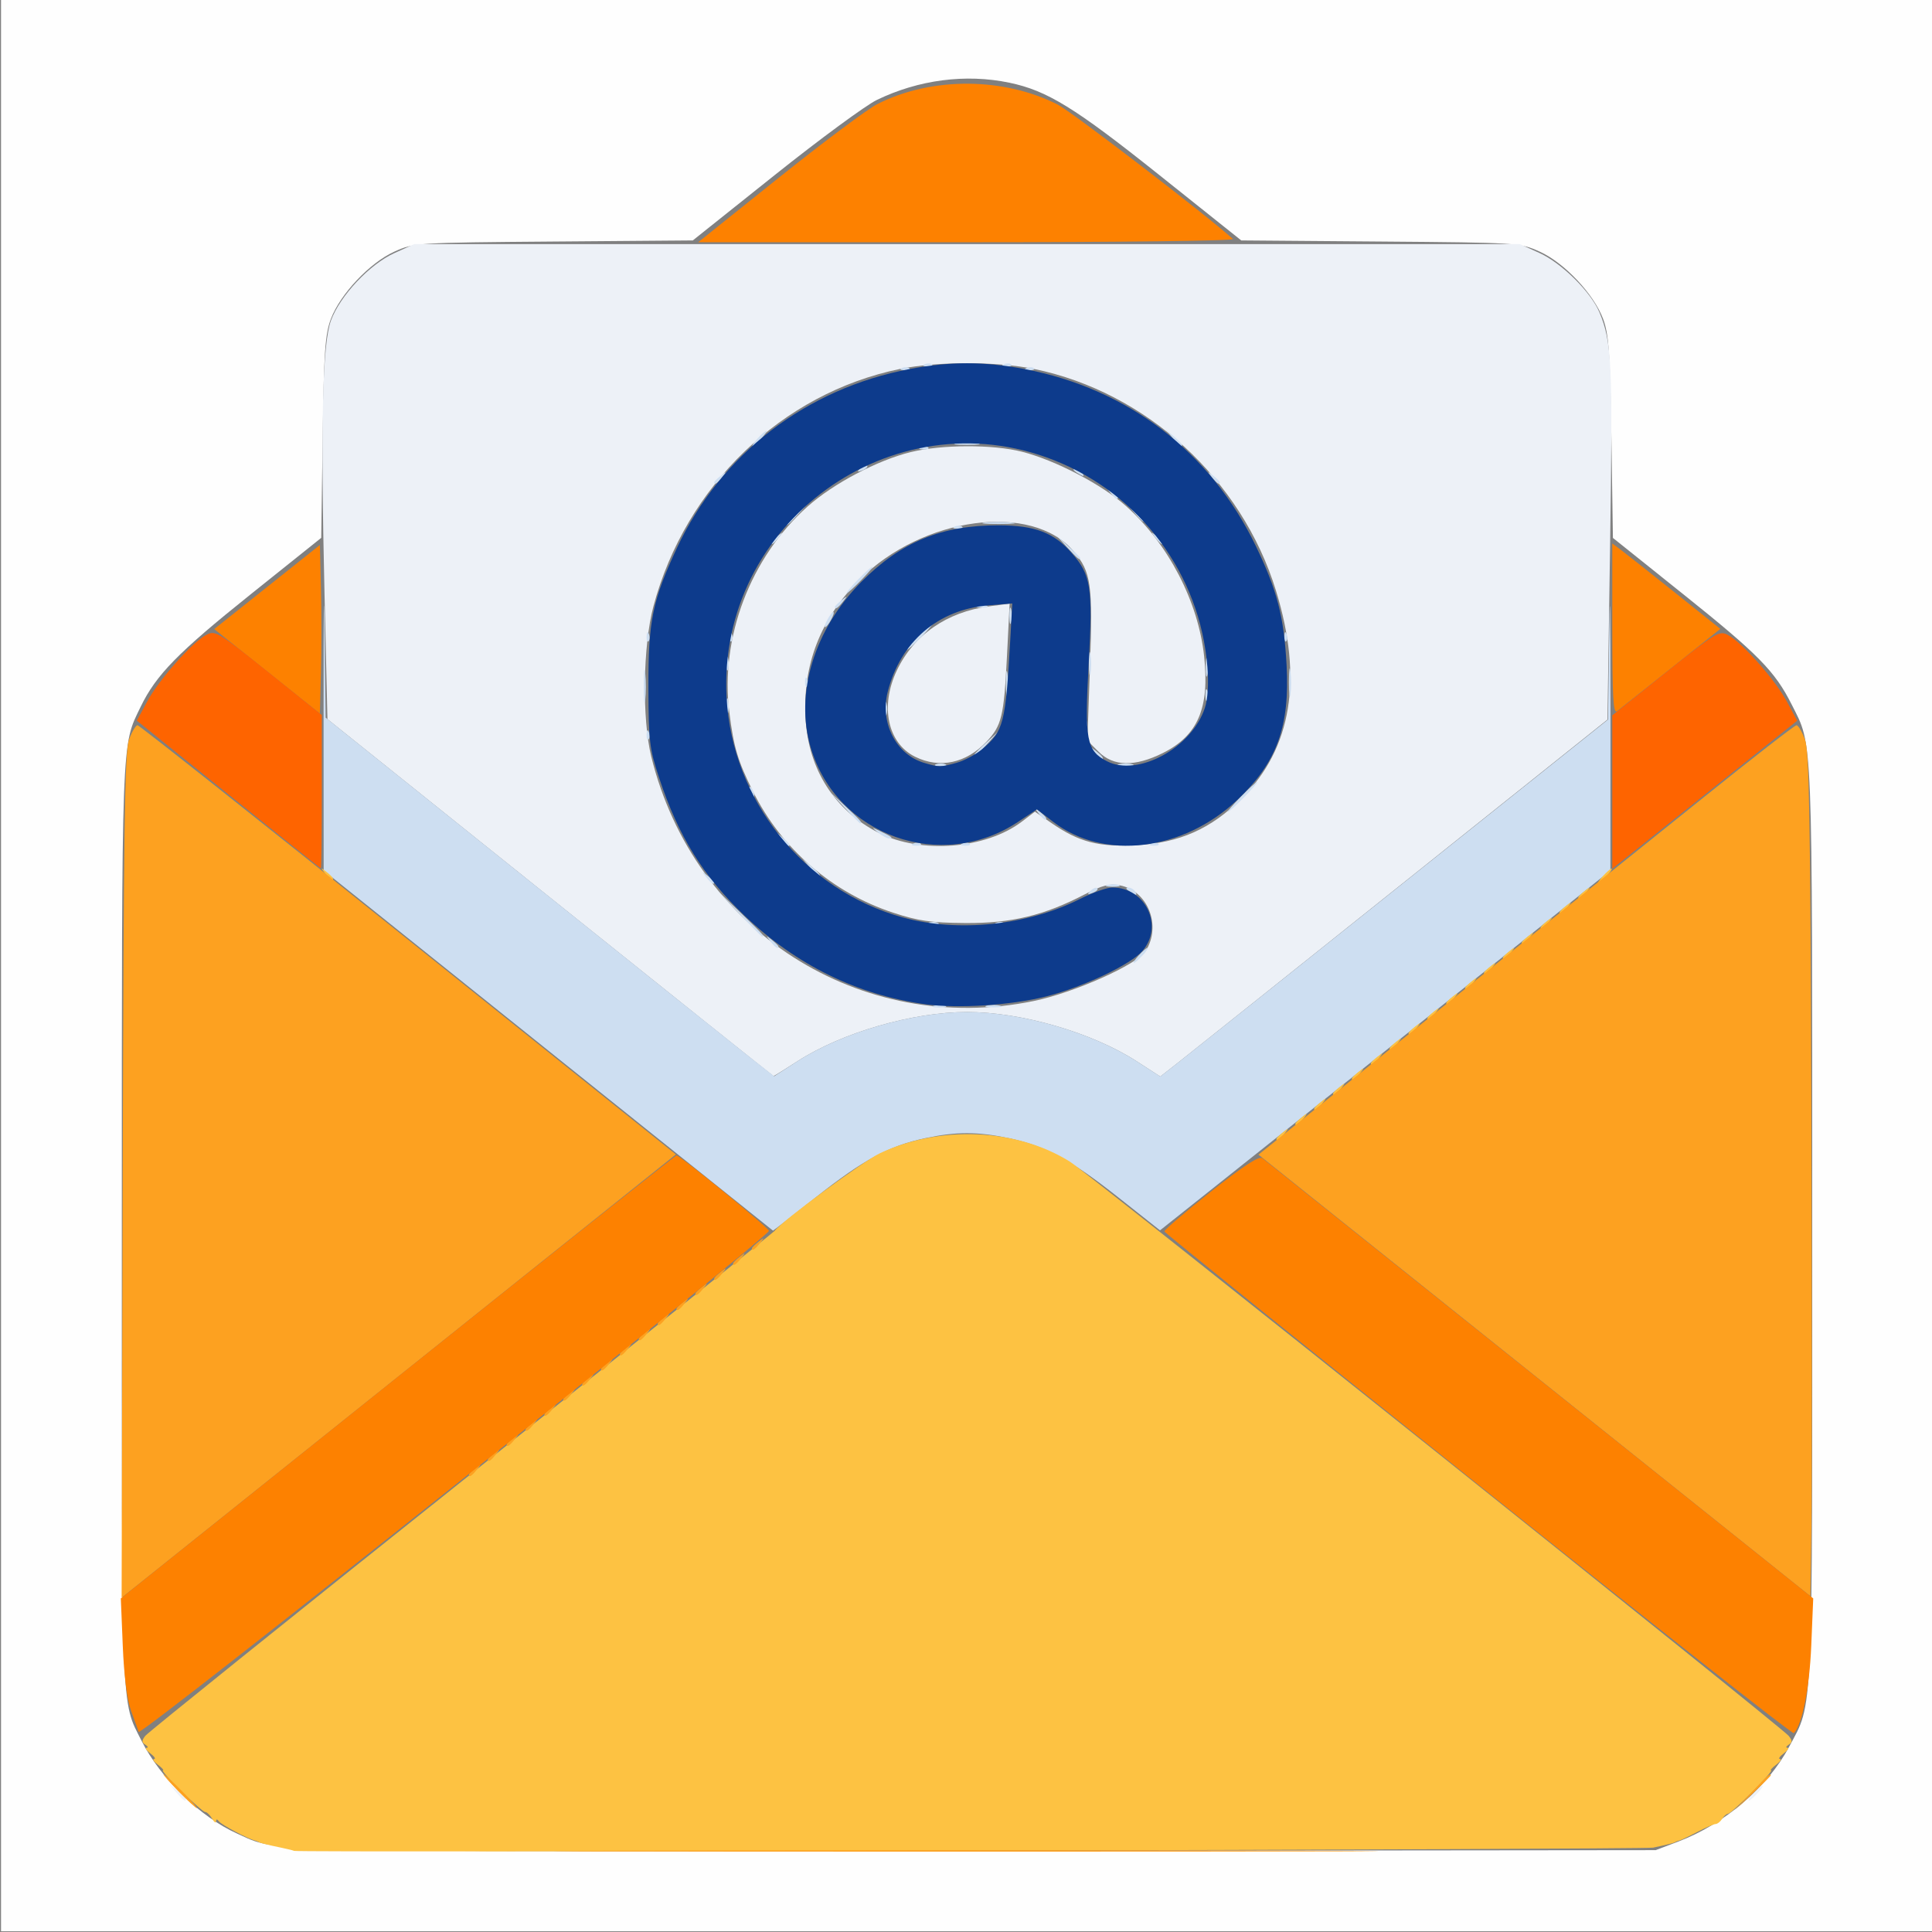 <svg xmlns="http://www.w3.org/2000/svg" xmlns:ns1="http://sodipodi.sourceforge.net/DTD/sodipodi-0.dtd" xmlns:ns2="http://www.inkscape.org/namespaces/inkscape" version="1.1" id="svg1" width="80" height="80" viewBox="0.0 0.0 512.0 512.0" ns1:docname="email.svg" ns2:version="1.3.2 (091e20ef0f, 2023-11-25, custom)">
  <rect x="0.0" y="0.0" width="512.0" height="512.0" fill="#808080" stroke="none"/>
  <defs id="defs1" />
  <ns1:namedview id="namedview1" pagecolor="#ffffff" bordercolor="#000000" borderopacity="0.25" ns2:showpageshadow="2" ns2:pageopacity="0.0" ns2:pagecheckerboard="0" ns2:deskcolor="#d1d1d1" ns2:zoom="0.64453125" ns2:cx="-166.78788" ns2:cy="-190.83636" ns2:window-width="2560" ns2:window-height="1539" ns2:window-x="0" ns2:window-y="33" ns2:window-maximized="1" ns2:current-layer="g262151" />
  <g ns2:groupmode="layer" ns2:label="Image" id="g1">
    <g id="g262151" transform="translate(0.272,0.196)">
      <path style="fill:#fefefe" d="M 0,255.612 V -0.388 h 256 256 V 255.612 v 256 h -256 H 0 Z m 444.5,232.221 c 12.288,-4.667 23.631,-14.361 29.342,-25.077 6.456,-12.113 6.159,-5.38 6.146,-139.104 -0.013,-131.456 0.208,-125.886 -5.44,-137.131 -4.427,-8.815 -8.903,-13.372 -28.635,-29.161 l -18.746,-15 -0.406,-26.624 C 426.419,93.331 426.072,88.354 424.571,84.327 422.122,77.755 414.288,69.439 407.77,66.494 402.568,64.143 402.02,64.108 365.588,63.815 L 328.675,63.519 306.905,46.149 C 284.564,28.323 277.226,23.808 267.201,21.717 c -11.547,-2.408 -24.055,-0.78 -35.093,4.569 -2.966,1.437 -15.155,10.402 -27.088,19.923 l -21.695,17.31 -36.912,0.297 c -36.432,0.293 -36.981,0.328 -42.182,2.678 -6.507,2.941 -14.342,11.249 -16.817,17.833 -1.525,4.055 -1.857,8.846 -2.178,31.4 l -0.379,26.614 -18.887,15.113 c -19.022,15.22 -24.883,21.215 -28.944,29.605 -5.163,10.665 -5.001,6.253 -5.014,137.122 -0.013,132.156 -0.245,126.054 5.218,136.931 5.005,9.965 15.6,20.247 25.379,24.628 11.115,4.979 2.058,4.768 195.391,4.563 l 180.5,-0.191 z" id="path262158" />
      <path style="fill:#edf1f7" d="M 46.405,474.75 44.5,472.5 l 2.25,1.905 c 1.238,1.048 2.25,2.06 2.25,2.25 0,0.8 -0.805,0.209 -2.595,-1.905 z M 464.5,475 c 0.995,-1.1 2.035,-2 2.31,-2 0.275,0 -0.314,0.9 -1.31,2 -0.995,1.1 -2.035,2 -2.31,2 -0.275,0 0.314,-0.9 1.31,-2 z m -319,-237.34 -59,-47.288 -0.779,-33.436 c -1.054,-45.251 -0.557,-66.023 1.727,-72.221 2.417,-6.556 10.251,-14.881 16.782,-17.833 L 109.5,64.5 H 256 402.5 l 5.214,2.358 c 5.865,2.652 13.637,10.344 15.882,15.718 3.286,7.864 3.548,13.5 2.836,60.924 l -0.706,47 -54.406,43.5 c -29.923,23.925 -56.587,45.21 -59.253,47.299 l -4.847,3.799 -6.216,-4.017 C 289.204,273.455 270.439,268 256,268 c -14.4,0 -33.204,5.454 -44.928,13.032 -3.377,2.182 -6.237,3.956 -6.356,3.942 C 204.597,284.959 177.95,263.668 145.5,237.66 Z m 128.196,27.416 c 10.704,-2.209 27.323,-9.623 29.628,-13.218 4.292,-6.692 0.612,-16.029 -6.871,-17.432 -2.683,-0.503 -4.68,0.01 -9.209,2.367 -10.826,5.635 -19.496,7.716 -31.745,7.622 -9.055,-0.07 -12.428,-0.554 -19.078,-2.739 -16.138,-5.302 -29.619,-16.972 -37.168,-32.176 -4.008,-8.072 -5.065,-11.604 -6.233,-20.828 -2.517,-19.872 5.526,-41.086 20.705,-54.615 6.862,-6.116 18.506,-12.267 27.338,-14.441 8.244,-2.029 21.693,-2.078 29.476,-0.106 8.875,2.248 21.219,8.701 27.652,14.455 11.163,9.985 19.095,25.265 20.65,39.782 1.469,13.708 -1.645,20.982 -10.971,25.629 -7.397,3.686 -13.08,3.568 -17.001,-0.354 l -2.976,-2.976 0.697,-19.822 c 0.759,-21.569 0.296,-24.83 -4.302,-30.294 -11.02,-13.096 -40.001,-9.255 -56.782,7.526 -10.378,10.378 -15.096,22.532 -14.292,36.816 0.758,13.463 7.716,24.33 19.344,30.214 11.235,5.684 28.439,4.329 38.043,-2.996 l 3.393,-2.588 4.538,3.123 c 7.192,4.948 12.343,6.28 22.288,5.762 11.502,-0.598 19.894,-4.338 28.026,-12.488 13.213,-13.243 16.229,-31.629 9.02,-54.998 -9.102,-29.505 -34.302,-52.597 -64.076,-58.717 -9.862,-2.027 -25.722,-2.027 -35.584,0 -31.283,6.429 -56.777,30.987 -65.315,62.916 -2.778,10.388 -3.051,29.709 -0.563,39.829 11.314,46.023 55.46,74.221 101.367,64.747 z m -31.44,-64.721 C 234.966,196.761 232.887,186.997 237.39,177.5 c 4.466,-9.42 13.269,-15.532 24.506,-17.015 l 5.396,-0.713 -0.723,14.252 c -0.793,15.617 -1.391,18.096 -5.382,22.315 -5.435,5.745 -12.418,7.226 -18.93,4.016 z" id="path262157" />
      <path style="fill:#cddef1" d="M 145,278.189 85.5,230.5 l -0.024,-44 c -0.013,-24.2 0.107,-33.314 0.268,-20.254 l 0.292,23.746 52.73,42.254 c 29.001,23.239 55.743,44.622 59.427,47.517 l 6.697,5.264 6.161,-3.982 C 222.796,273.454 241.589,268 256,268 c 14.439,0 33.204,5.455 45.005,13.081 l 6.216,4.017 4.847,-3.799 C 314.733,279.21 341.43,257.925 371.394,234 l 54.479,-43.5 0.337,-24 c 0.186,-13.2 0.327,-4.2 0.313,20 l -0.024,44 -29,23.273 c -15.95,12.8 -42.804,34.256 -59.675,47.679 l -30.675,24.407 -11.114,-8.786 c -12.632,-9.985 -19.304,-13.597 -28.863,-15.623 -8.383,-1.777 -13.923,-1.786 -22.177,-0.036 -9.685,2.053 -16.399,5.672 -28.982,15.618 -6.24,4.932 -11.383,8.941 -11.43,8.907 -0.047,-0.034 -26.86,-21.521 -59.585,-47.75 z m 102.269,-11.882 c 0.973,-0.254 2.323,-0.237 3,0.037 0.677,0.274 -0.119,0.481 -1.769,0.461 -1.65,-0.02 -2.204,-0.244 -1.231,-0.498 z m 13.981,0.004 c 0.963,-0.252 2.538,-0.252 3.5,0 0.963,0.252 0.175,0.457 -1.75,0.457 -1.925,0 -2.712,-0.206 -1.75,-0.457 z M 301.5,253 c 0.995,-1.1 2.035,-2 2.31,-2 0.275,0 -0.314,0.9 -1.31,2 -0.995,1.1 -2.035,2 -2.31,2 -0.275,0 0.314,-0.9 1.31,-2 z m -97.628,-3.75 c -1.244,-1.586 -1.208,-1.621 0.378,-0.378 0.963,0.755 1.75,1.542 1.75,1.75 0,0.823 -0.821,0.293 -2.128,-1.372 z m -8.404,-7.5 -5.969,-6.25 6.25,5.969 c 5.806,5.544 6.708,6.531 5.969,6.531 -0.155,0 -2.967,-2.812 -6.25,-6.25 z m 50.281,2.588 c 0.688,-0.277 1.812,-0.277 2.5,0 0.688,0.277 0.125,0.504 -1.25,0.504 -1.375,0 -1.938,-0.227 -1.25,-0.504 z m 18.062,-0.021 c 0.722,-0.289 1.584,-0.253 1.917,0.079 0.332,0.332 -0.258,0.569 -1.312,0.525 -1.165,-0.048 -1.402,-0.285 -0.604,-0.604 z m 24.921,-8.441 c 0.678,-0.683 1.485,-0.991 1.793,-0.683 0.308,0.308 -0.247,0.867 -1.233,1.243 -1.425,0.543 -1.54,0.428 -0.56,-0.56 z M 299,236 c -0.901,-0.582 -1.025,-0.975 -0.309,-0.985 0.655,-0.008 1.469,0.435 1.809,0.985 0.767,1.242 0.421,1.242 -1.5,0 z m -5.731,-1.693 c 0.973,-0.254 2.323,-0.237 3,0.037 0.677,0.274 -0.119,0.481 -1.769,0.461 -1.65,-0.02 -2.204,-0.244 -1.231,-0.498 z M 186.872,232.25 c -1.244,-1.586 -1.208,-1.621 0.378,-0.378 0.963,0.755 1.75,1.542 1.75,1.75 0,0.823 -0.821,0.293 -2.128,-1.372 z m 27.533,-2.5 -1.905,-2.25 2.25,1.905 c 2.114,1.79 2.705,2.595 1.905,2.595 -0.19,0 -1.202,-1.012 -2.25,-2.25 z m -8,-8 -1.905,-2.25 2.25,1.905 c 2.114,1.79 2.705,2.595 1.905,2.595 -0.19,0 -1.202,-1.012 -2.25,-2.25 z m 35.408,1.567 c 0.722,-0.289 1.584,-0.253 1.917,0.079 0.332,0.332 -0.258,0.569 -1.312,0.525 -1.165,-0.048 -1.402,-0.285 -0.604,-0.604 z m 13,0 c 0.722,-0.289 1.584,-0.253 1.917,0.079 0.332,0.332 -0.258,0.569 -1.312,0.525 -1.165,-0.048 -1.402,-0.285 -0.604,-0.604 z m 50,0 c 0.722,-0.289 1.584,-0.253 1.917,0.079 0.332,0.332 -0.258,0.569 -1.312,0.525 -1.165,-0.048 -1.402,-0.285 -0.604,-0.604 z m -72.371,-2.872 c -1.83,-1.466 -1.798,-1.487 0.559,-0.365 3.061,1.458 3.628,1.92 2.358,1.92 -0.537,0 -1.849,-0.7 -2.917,-1.555 z M 223.453,213.75 219.5,209.5 l 4.25,3.953 c 3.952,3.676 4.71,4.547 3.953,4.547 -0.163,0 -2.076,-1.913 -4.25,-4.25 z m 51.419,1.5 c -1.244,-1.586 -1.208,-1.621 0.378,-0.378 1.666,1.306 2.195,2.128 1.372,2.128 -0.208,0 -0.995,-0.787 -1.75,-1.75 z M 328.5,211 c 2.148,-2.2 4.131,-4 4.406,-4 0.275,0 -1.258,1.8 -3.406,4 -2.148,2.2 -4.131,4 -4.406,4 -0.275,0 1.258,-1.8 3.406,-4 z m -130.041,-1.067 c -0.363,-0.587 -0.445,-1.281 -0.183,-1.543 0.262,-0.262 0.743,0.218 1.069,1.067 0.676,1.762 0.1,2.072 -0.886,0.477 z M 247.75,202.338 c 0.688,-0.277 1.812,-0.277 2.5,0 0.688,0.277 0.125,0.504 -1.25,0.504 -1.375,0 -1.938,-0.227 -1.25,-0.504 z m 48.5,-0.027 c 0.963,-0.252 2.538,-0.252 3.5,0 0.963,0.252 0.175,0.457 -1.75,0.457 -1.925,0 -2.712,-0.206 -1.75,-0.457 z M 289.872,199.25 c -1.244,-1.586 -1.208,-1.621 0.378,-0.378 1.666,1.306 2.195,2.128 1.372,2.128 -0.208,0 -0.995,-0.787 -1.75,-1.75 z M 258,199.687 c 0,-0.172 1.462,-1.635 3.25,-3.25 l 3.25,-2.937 -2.937,3.25 C 258.825,199.779 258,200.46 258,199.687 Z m -86.921,-5.27 c 0.048,-1.165 0.285,-1.402 0.604,-0.604 0.289,0.722 0.253,1.584 -0.079,1.917 -0.332,0.332 -0.569,-0.258 -0.525,-1.312 z M 287.158,192 c 0,-1.375 0.227,-1.938 0.504,-1.25 0.277,0.688 0.277,1.812 0,2.5 -0.277,0.688 -0.504,0.125 -0.504,-1.25 z M 192.232,187 c 0,-1.925 0.206,-2.712 0.457,-1.75 0.252,0.963 0.252,2.538 0,3.5 -0.252,0.963 -0.457,0.175 -0.457,-1.75 z m 41.963,0.5 c 0.02,-1.65 0.244,-2.204 0.498,-1.231 0.254,0.973 0.237,2.323 -0.037,3 -0.274,0.677 -0.481,-0.119 -0.461,-1.769 z m -63.867,-6 c 0.004,-3.85 0.185,-5.302 0.402,-3.228 0.216,2.075 0.213,5.225 -0.008,7 -0.221,1.775 -0.398,0.078 -0.394,-3.772 z m 95.972,-0.5 c 0,-3.025 0.187,-4.263 0.417,-2.75 0.229,1.512 0.229,3.987 0,5.5 -0.229,1.512 -0.417,0.275 -0.417,-2.75 z m 52.858,3 c 0,-1.375 0.227,-1.938 0.504,-1.25 0.277,0.688 0.277,1.812 0,2.5 -0.277,0.688 -0.504,0.125 -0.504,-1.25 z m 22.152,-3.5 c 0.006,-3.3 0.192,-4.529 0.415,-2.732 0.223,1.797 0.218,4.497 -0.01,6 -0.228,1.503 -0.41,0.032 -0.405,-3.268 z m -128.231,-0.083 c 0.048,-1.165 0.285,-1.402 0.604,-0.604 0.289,0.722 0.253,1.584 -0.079,1.917 -0.332,0.332 -0.569,-0.258 -0.525,-1.312 z M 288.286,175.5 c 0.008,-2.75 0.202,-3.756 0.432,-2.236 0.23,1.52 0.224,3.77 -0.014,5 -0.237,1.23 -0.425,-0.014 -0.418,-2.764 z m 30.966,1 c 0.011,-2.2 0.216,-2.982 0.455,-1.738 0.239,1.244 0.23,3.044 -0.02,4 -0.25,0.956 -0.446,-0.062 -0.435,-2.262 z m -127.057,-1 c 0.02,-1.65 0.244,-2.204 0.498,-1.231 0.254,0.973 0.237,2.323 -0.037,3 -0.274,0.677 -0.481,-0.119 -0.461,-1.769 z M 243,168.5 c 1.866,-1.925 3.617,-3.5 3.892,-3.5 0.275,0 -1.027,1.575 -2.892,3.5 -1.866,1.925 -3.617,3.5 -3.892,3.5 -0.275,0 1.027,-1.575 2.892,-3.5 z m -71.921,-0.083 c 0.048,-1.165 0.285,-1.402 0.604,-0.604 0.289,0.722 0.253,1.584 -0.079,1.917 -0.332,0.332 -0.569,-0.258 -0.525,-1.312 z m 22,0 c 0.048,-1.165 0.285,-1.402 0.604,-0.604 0.289,0.722 0.253,1.584 -0.079,1.917 -0.332,0.332 -0.569,-0.258 -0.525,-1.312 z m 147,0 c 0.048,-1.165 0.285,-1.402 0.604,-0.604 0.289,0.722 0.253,1.584 -0.079,1.917 -0.332,0.332 -0.569,-0.258 -0.525,-1.312 z M 219,164 c 0.589,-1.1 1.295,-2 1.57,-2 0.275,0 0.018,0.9 -0.57,2 -0.589,1.1 -1.295,2 -1.57,2 -0.275,0 -0.018,-0.9 0.57,-2 z m 48.232,-1 c 0,-1.925 0.206,-2.712 0.457,-1.75 0.252,0.963 0.252,2.538 0,3.5 -0.252,0.963 -0.457,0.175 -0.457,-1.75 z M 221,160.622 c 0,-0.208 0.787,-0.995 1.75,-1.75 1.586,-1.244 1.621,-1.208 0.378,0.378 C 221.821,160.916 221,161.445 221,160.622 Z m 37.75,-0.285 c 0.688,-0.277 1.812,-0.277 2.5,0 0.688,0.277 0.125,0.504 -1.25,0.504 -1.375,0 -1.938,-0.227 -1.25,-0.504 z M 227,153.5 c 1.866,-1.925 3.617,-3.5 3.892,-3.5 0.275,0 -1.027,1.575 -2.892,3.5 -1.866,1.925 -3.617,3.5 -3.892,3.5 -0.275,0 1.027,-1.575 2.892,-3.5 z m 55.437,-8.75 -2.937,-3.25 3.25,2.937 c 1.788,1.615 3.25,3.078 3.25,3.25 0,0.773 -0.825,0.092 -3.563,-2.937 z M 204,143.622 c 0,-0.208 0.787,-0.995 1.75,-1.75 1.586,-1.244 1.621,-1.208 0.378,0.378 C 204.821,143.916 204,144.445 204,143.622 Z M 305.872,142.25 c -1.244,-1.586 -1.208,-1.621 0.378,-0.378 1.666,1.306 2.195,2.128 1.372,2.128 -0.208,0 -0.995,-0.787 -1.75,-1.75 z m -53.06,-2.933 c 0.722,-0.289 1.584,-0.253 1.917,0.079 0.332,0.332 -0.258,0.569 -1.312,0.525 -1.165,-0.048 -1.402,-0.285 -0.604,-0.604 z M 208,138.687 c 0,-0.172 1.462,-1.635 3.25,-3.25 l 3.25,-2.937 -2.937,3.25 C 208.825,138.779 208,139.46 208,138.687 Z m 52.728,-0.409 c 1.775,-0.221 4.925,-0.225 7,-0.008 2.075,0.216 0.622,0.397 -3.228,0.402 -3.85,0.004 -5.548,-0.173 -3.772,-0.394 z M 300.405,135.75 298.5,133.5 l 2.25,1.905 c 2.114,1.79 2.705,2.595 1.905,2.595 -0.19,0 -1.202,-1.012 -2.25,-2.25 z m -6.533,-5.5 c -1.244,-1.586 -1.208,-1.621 0.378,-0.378 1.666,1.306 2.195,2.128 1.372,2.128 -0.208,0 -0.995,-0.787 -1.75,-1.75 z M 189,127.622 c 0,-0.208 0.787,-0.995 1.75,-1.75 1.586,-1.244 1.621,-1.208 0.378,0.378 C 189.821,127.916 189,128.445 189,127.622 Z M 320.872,126.25 c -1.244,-1.586 -1.208,-1.621 0.378,-0.378 0.963,0.755 1.75,1.542 1.75,1.75 0,0.823 -0.821,0.293 -2.128,-1.372 z M 285,125 c -0.901,-0.582 -1.025,-0.975 -0.309,-0.985 0.655,-0.008 1.469,0.435 1.809,0.985 0.767,1.242 0.421,1.242 -1.5,0 z m -57.267,-1.124 c 0.678,-0.683 1.485,-0.991 1.793,-0.683 0.308,0.308 -0.247,0.867 -1.233,1.243 -1.425,0.543 -1.54,0.428 -0.56,-0.56 z m 16.079,-5.559 c 0.722,-0.289 1.584,-0.253 1.917,0.079 0.332,0.332 -0.258,0.569 -1.312,0.525 -1.165,-0.048 -1.402,-0.285 -0.604,-0.604 z M 200.5,116 c 0.995,-1.1 2.035,-2 2.31,-2 0.275,0 -0.314,0.9 -1.31,2 -0.995,1.1 -2.035,2 -2.31,2 -0.275,0 0.314,-0.9 1.31,-2 z m 52.75,1.284 c 1.512,-0.229 3.987,-0.229 5.5,0 1.512,0.229 0.275,0.417 -2.75,0.417 -3.025,0 -4.263,-0.187 -2.75,-0.417 z M 310.405,115.75 308.5,113.5 l 2.25,1.905 c 2.114,1.79 2.705,2.595 1.905,2.595 -0.19,0 -1.202,-1.012 -2.25,-2.25 z M 238.812,97.317 c 0.722,-0.289 1.584,-0.253 1.917,0.079 0.332,0.332 -0.258,0.569 -1.312,0.525 -1.165,-0.048 -1.402,-0.285 -0.604,-0.604 z m 33,0 c 0.722,-0.289 1.584,-0.253 1.917,0.079 0.332,0.332 -0.258,0.569 -1.312,0.525 -1.165,-0.048 -1.402,-0.285 -0.604,-0.604 z m -27,-1 c 0.722,-0.289 1.584,-0.253 1.917,0.079 0.332,0.332 -0.258,0.569 -1.312,0.525 -1.165,-0.048 -1.402,-0.285 -0.604,-0.604 z m 21,0 c 0.722,-0.289 1.584,-0.253 1.917,0.079 0.332,0.332 -0.258,0.569 -1.312,0.525 -1.165,-0.048 -1.402,-0.285 -0.604,-0.604 z" id="path262156" />
      <path style="fill:#fdc242" d="m 77.644,490.311 c -0.104,-0.104 -1.529,-0.465 -3.167,-0.803 -3.898,-0.803 -5.919,-1.308 -6.227,-1.557 -0.138,-0.111 -0.588,-0.287 -1,-0.392 -1.94,-0.494 -8.831,-4.17 -9.485,-5.059 -0.49,-0.667 -0.75,-0.667 -0.78,0 -0.025,0.55 -0.504,0.212 -1.065,-0.75 -0.561,-0.963 -1.378,-1.75 -1.817,-1.75 -0.934,0 -12.086,-10.985 -11.2,-11.032 0.329,-0.018 -0.276,-0.693 -1.343,-1.5 -1.068,-0.808 -1.518,-1.483 -1,-1.5 0.518,-0.018 0.068,-0.693 -1,-1.5 -1.068,-0.808 -1.518,-1.475 -1,-1.484 0.518,-0.008 0.379,-0.372 -0.309,-0.809 -1,-0.635 -1,-1.11 0,-2.376 C 38.938,458.929 76.625,428.624 122,392.454 c 45.375,-36.17 82.725,-66.069 83,-66.443 1.925,-2.618 23.35,-18.416 27.891,-20.567 15.903,-7.53 36.347,-6.616 50.437,2.256 4.876,3.07 188.57,149.822 190.421,152.125 1,1.245 1,1.715 0,2.349 -0.687,0.437 -0.826,0.801 -0.309,0.809 0.518,0.008 0.068,0.676 -1,1.484 -1.068,0.807 -1.518,1.482 -1,1.5 0.518,0.018 0.068,0.692 -1,1.5 -1.068,0.807 -1.672,1.482 -1.343,1.5 0.848,0.045 -10.431,11.42 -11.384,11.481 -0.433,0.028 -1.158,0.652 -1.612,1.386 -0.454,0.734 -1.225,1.345 -1.714,1.357 -0.489,0.012 -2.688,0.966 -4.888,2.119 -2.2,1.154 -4.338,2.174 -4.75,2.268 -0.412,0.094 -0.863,0.261 -1,0.372 -0.297,0.24 -2.26,0.737 -5.937,1.504 -2.359,0.492 -359.683,1.341 -360.169,0.855 z M 338,301.622 c 0,-0.208 0.787,-0.995 1.75,-1.75 1.586,-1.244 1.621,-1.208 0.378,0.378 C 338.821,301.916 338,302.445 338,301.622 Z m 5,-4 c 0,-0.208 0.787,-0.995 1.75,-1.75 1.586,-1.244 1.621,-1.208 0.378,0.378 C 343.821,297.916 343,298.445 343,297.622 Z m 5,-4 c 0,-0.208 0.787,-0.995 1.75,-1.75 1.586,-1.244 1.621,-1.208 0.378,0.378 C 348.821,293.916 348,294.445 348,293.622 Z m 5,-4 c 0,-0.208 0.787,-0.995 1.75,-1.75 1.586,-1.244 1.621,-1.208 0.378,0.378 C 353.821,289.916 353,290.445 353,289.622 Z m 5,-4 c 0,-0.208 0.787,-0.995 1.75,-1.75 1.586,-1.244 1.621,-1.208 0.378,0.378 C 358.821,285.916 358,286.445 358,285.622 Z m 5,-4 c 0,-0.208 0.787,-0.995 1.75,-1.75 1.586,-1.244 1.621,-1.208 0.378,0.378 C 363.821,281.916 363,282.445 363,281.622 Z m 5,-4 c 0,-0.208 0.787,-0.995 1.75,-1.75 1.586,-1.244 1.621,-1.208 0.378,0.378 C 368.821,277.916 368,278.445 368,277.622 Z m 5,-4 c 0,-0.208 0.787,-0.995 1.75,-1.75 1.586,-1.244 1.621,-1.208 0.378,0.378 C 373.821,273.916 373,274.445 373,273.622 Z m 5,-4 c 0,-0.208 0.787,-0.995 1.75,-1.75 1.586,-1.244 1.621,-1.208 0.378,0.378 C 378.821,269.916 378,270.445 378,269.622 Z m 5,-4 c 0,-0.208 0.787,-0.995 1.75,-1.75 1.586,-1.244 1.621,-1.208 0.378,0.378 C 383.821,265.916 383,266.445 383,265.622 Z m 5,-4 c 0,-0.208 0.787,-0.995 1.75,-1.75 1.586,-1.244 1.621,-1.208 0.378,0.378 C 388.821,261.916 388,262.445 388,261.622 Z m 5,-4 c 0,-0.208 0.787,-0.995 1.75,-1.75 1.586,-1.244 1.621,-1.208 0.378,0.378 C 393.821,257.916 393,258.445 393,257.622 Z m 5,-4 c 0,-0.208 0.787,-0.995 1.75,-1.75 1.586,-1.244 1.621,-1.208 0.378,0.378 C 398.821,253.916 398,254.445 398,253.622 Z m 5,-4 c 0,-0.208 0.787,-0.995 1.75,-1.75 1.586,-1.244 1.621,-1.208 0.378,0.378 C 403.821,249.916 403,250.445 403,249.622 Z m 5,-4 c 0,-0.208 0.787,-0.995 1.75,-1.75 1.586,-1.244 1.621,-1.208 0.378,0.378 C 408.821,245.916 408,246.445 408,245.622 Z m 5,-4 c 0,-0.208 0.787,-0.995 1.75,-1.75 1.586,-1.244 1.621,-1.208 0.378,0.378 C 413.821,241.916 413,242.445 413,241.622 Z m 5,-4 c 0,-0.208 0.787,-0.995 1.75,-1.75 1.586,-1.244 1.621,-1.208 0.378,0.378 C 418.821,237.916 418,238.445 418,237.622 Z M 424.5,232 c 0.995,-1.1 2.035,-2 2.31,-2 0.275,0 -0.314,0.9 -1.31,2 -0.995,1.1 -2.035,2 -2.31,2 -0.275,0 0.314,-0.9 1.31,-2 z M 85.872,231.25 C 84.629,229.664 84.664,229.629 86.25,230.872 87.916,232.179 88.445,233 87.622,233 c -0.208,0 -0.995,-0.787 -1.75,-1.75 z" id="path262155" ns1:nodetypes="sssssssssssscsssssssscsssssssssssssssssssssssssssssssssssssssssssssssssssssssssssssssssssssssssssssssssssssssss" />
      <path style="fill:#fda120" d="m 167.75,490.25 c 48.538,-0.144 127.963,-0.144 176.5,0 48.538,0.144 8.825,0.261 -88.25,0.261 -97.075,0 -136.787,-0.117 -88.25,-0.261 z M 47,474.5 c -2.429,-2.475 -4.191,-4.5 -3.916,-4.5 0.275,0 2.487,2.025 4.916,4.5 2.429,2.475 4.191,4.5 3.916,4.5 -0.275,0 -2.487,-2.025 -4.916,-4.5 z m 416.958,0.25 C 468.102,470.335 469,469.541 469,470.292 c 0,0.16 -2.138,2.298 -4.75,4.75 L 459.5,479.5 Z M 32.248,311.352 c 0.241,-92.838 0.528,-112.489 1.689,-115.602 0.769,-2.062 1.776,-3.75 2.238,-3.75 0.462,0 32.75,25.592 71.751,56.87 l 70.911,56.87 -68.606,54.88 c -37.733,30.184 -70.781,56.613 -73.44,58.731 l -4.833,3.852 z m 374.118,52.945 -73.134,-58.502 47.134,-37.796 C 406.29,247.211 438.18,221.607 451.234,211.101 464.288,200.596 475.35,192 475.816,192 c 0.466,0 1.473,1.688 2.237,3.75 1.14,3.078 1.444,20.411 1.694,96.75 0.168,51.15 0.18,101.392 0.029,111.649 L 479.5,422.799 Z M 124,390.622 c 0,-0.208 0.787,-0.995 1.75,-1.75 1.586,-1.244 1.621,-1.208 0.378,0.378 C 124.821,390.916 124,391.445 124,390.622 Z m 5,-4 c 0,-0.208 0.787,-0.995 1.75,-1.75 1.586,-1.244 1.621,-1.208 0.378,0.378 C 129.821,386.916 129,387.445 129,386.622 Z m 5,-4 c 0,-0.208 0.787,-0.995 1.75,-1.75 1.586,-1.244 1.621,-1.208 0.378,0.378 C 134.821,382.916 134,383.445 134,382.622 Z m 5,-4 c 0,-0.208 0.787,-0.995 1.75,-1.75 1.586,-1.244 1.621,-1.208 0.378,0.378 C 139.821,378.916 139,379.445 139,378.622 Z m 5,-4 c 0,-0.208 0.787,-0.995 1.75,-1.75 1.586,-1.244 1.621,-1.208 0.378,0.378 C 144.821,374.916 144,375.445 144,374.622 Z m 5,-4 c 0,-0.208 0.787,-0.995 1.75,-1.75 1.586,-1.244 1.621,-1.208 0.378,0.378 C 149.821,370.916 149,371.445 149,370.622 Z m 5,-4 c 0,-0.208 0.787,-0.995 1.75,-1.75 1.586,-1.244 1.621,-1.208 0.378,0.378 C 154.821,366.916 154,367.445 154,366.622 Z m 5,-4 c 0,-0.208 0.787,-0.995 1.75,-1.75 1.586,-1.244 1.621,-1.208 0.378,0.378 C 159.821,362.916 159,363.445 159,362.622 Z m 5,-4 c 0,-0.208 0.787,-0.995 1.75,-1.75 1.586,-1.244 1.621,-1.208 0.378,0.378 C 164.821,358.916 164,359.445 164,358.622 Z m 5,-4 c 0,-0.208 0.787,-0.995 1.75,-1.75 1.586,-1.244 1.621,-1.208 0.378,0.378 C 169.821,354.916 169,355.445 169,354.622 Z m 5,-4 c 0,-0.208 0.787,-0.995 1.75,-1.75 1.586,-1.244 1.621,-1.208 0.378,0.378 C 174.821,350.916 174,351.445 174,350.622 Z m 5,-4 c 0,-0.208 0.787,-0.995 1.75,-1.75 1.586,-1.244 1.621,-1.208 0.378,0.378 C 179.821,346.916 179,347.445 179,346.622 Z m 5,-4 c 0,-0.208 0.787,-0.995 1.75,-1.75 1.586,-1.244 1.621,-1.208 0.378,0.378 C 184.821,342.916 184,343.445 184,342.622 Z m 5,-4 c 0,-0.208 0.787,-0.995 1.75,-1.75 1.586,-1.244 1.621,-1.208 0.378,0.378 C 189.821,338.916 189,339.445 189,338.622 Z m 5,-4 c 0,-0.208 0.787,-0.995 1.75,-1.75 1.586,-1.244 1.621,-1.208 0.378,0.378 C 194.821,334.916 194,335.445 194,334.622 Z m 5,-4 c 0,-0.208 0.787,-0.995 1.75,-1.75 1.586,-1.244 1.621,-1.208 0.378,0.378 C 199.821,330.916 199,331.445 199,330.622 Z" id="path262154" />
      <path style="fill:#fd8100" d="M 36.494,458.772 C 36.241,458.073 35.301,455.475 34.405,453 33.383,450.176 32.585,443.824 32.263,435.949 L 31.749,423.397 105.124,364.699 C 145.481,332.415 178.725,306.002 179,306.004 c 0.972,0.004 24.5,19.202 24.5,19.991 0,1.628 -166.549,134.042 -167.006,132.778 z M 391.5,393.282 c -45.65,-36.552 -83.089,-66.756 -83.198,-67.12 -0.109,-0.364 5.413,-5.097 12.27,-10.518 8.827,-6.977 12.827,-9.575 13.698,-8.896 0.676,0.528 33.798,26.991 73.605,58.807 l 72.375,57.847 -0.523,12.548 c -0.47,11.284 -2.392,20.939 -4.611,23.168 C 474.778,459.461 437.15,429.834 391.5,393.282 Z m -321,-215.581 -14,-11.19 14,-11.141 14,-11.141 0.282,11.441 c 0.155,6.293 0.155,16.341 0,22.33 L 84.5,188.891 Z M 427,166.539 v -22.706 l 2.455,1.833 c 1.35,1.008 7.793,6.101 14.318,11.317 l 11.863,9.483 -13.068,10.423 c -7.187,5.733 -13.63,10.858 -14.318,11.389 -0.992,0.766 -1.25,-3.727 -1.25,-21.74 z M 206.126,46.894 c 11.756,-9.408 23.504,-18.187 26.107,-19.508 7.262,-3.686 15.778,-5.483 24.291,-5.394 8.202,0.086 16.401,1.923 23.475,5.508 3.726,1.888 39.743,29.518 46.451,35.634 C 326.986,63.623 296.346,64 256.076,64 h -71.324 z" id="path262153" ns1:nodetypes="ssscscssssssscsssccccssccscsscssssssssscs" />
      <path style="fill:#fe6400" d="m 60.246,210.322 -24.254,-19.536 2.754,-5.091 c 3.127,-5.78 11.806,-15.582 15.59,-17.607 2.432,-1.302 3.069,-0.921 16.597,9.929 L 85,189.299 v 20.35 c 0,11.193 -0.113,20.318 -0.25,20.279 -0.138,-0.039 -11.164,-8.862 -24.504,-19.607 z M 427,209.703 v -20.322 l 14.116,-11.297 c 13.475,-10.784 14.229,-11.237 16.597,-9.97 3.741,2.002 12.432,11.833 15.541,17.581 l 2.754,5.091 -24.504,19.619 L 427,230.025 Z" id="path262152" />
      <path style="fill:#0d3b8c" d="M 245.061,265.956 C 227.016,263.501 210.845,255.605 197.136,242.557 186.119,232.072 179.547,221.495 174.421,206 c -2.585,-7.814 -2.815,-9.75 -2.852,-24 -0.046,-17.698 1.049,-23.052 7.563,-36.998 11.619,-24.872 34.166,-42.192 61.728,-47.417 10.597,-2.009 19.682,-2.009 30.279,0 27.476,5.209 49.34,21.903 61.371,46.86 5.673,11.768 7.468,18.707 8.175,31.596 0.895,16.33 -2.571,25.832 -13.031,35.725 -14.392,13.611 -35.382,16.144 -48.749,5.882 l -4.373,-3.357 -5.016,3.319 c -20.392,13.496 -48.026,3.617 -54.931,-19.638 -4.267,-14.369 0.936,-31.427 13.416,-43.979 10.55,-10.611 21.269,-15.013 36.46,-14.971 9.528,0.026 14.529,1.923 19.253,7.304 5.156,5.872 5.648,9.054 4.528,29.282 -1.124,20.311 -0.601,23.12 4.83,25.928 8.188,4.234 22.46,-3.528 25.954,-14.116 0.776,-2.353 1.029,-6.391 0.677,-10.836 C 317.764,152.07 301.977,130.797 279,121.739 236.23,104.879 189.901,138.406 192.273,184.5 c 1.407,27.329 20.486,51.2 46.706,58.436 14.611,4.032 33.046,2.118 46.885,-4.868 3.343,-1.687 7.238,-3.068 8.656,-3.068 8.77,0 13.631,10.101 8.051,16.732 -3.041,3.614 -15.71,9.624 -25.572,12.131 -9.204,2.339 -23.329,3.265 -31.939,2.094 z m 8.158,-64 c 2.045,-0.568 5.099,-2.194 6.786,-3.614 5.723,-4.815 6.21,-6.721 7.468,-29.229 l 0.525,-9.387 -6.268,0.503 c -13.391,1.075 -23.41,9.675 -26.757,22.966 -2.062,8.19 2.229,16.551 9.632,18.766 3.935,1.177 4.356,1.177 8.615,-0.006 z" id="path262151" />
    </g>
  </g>
</svg>